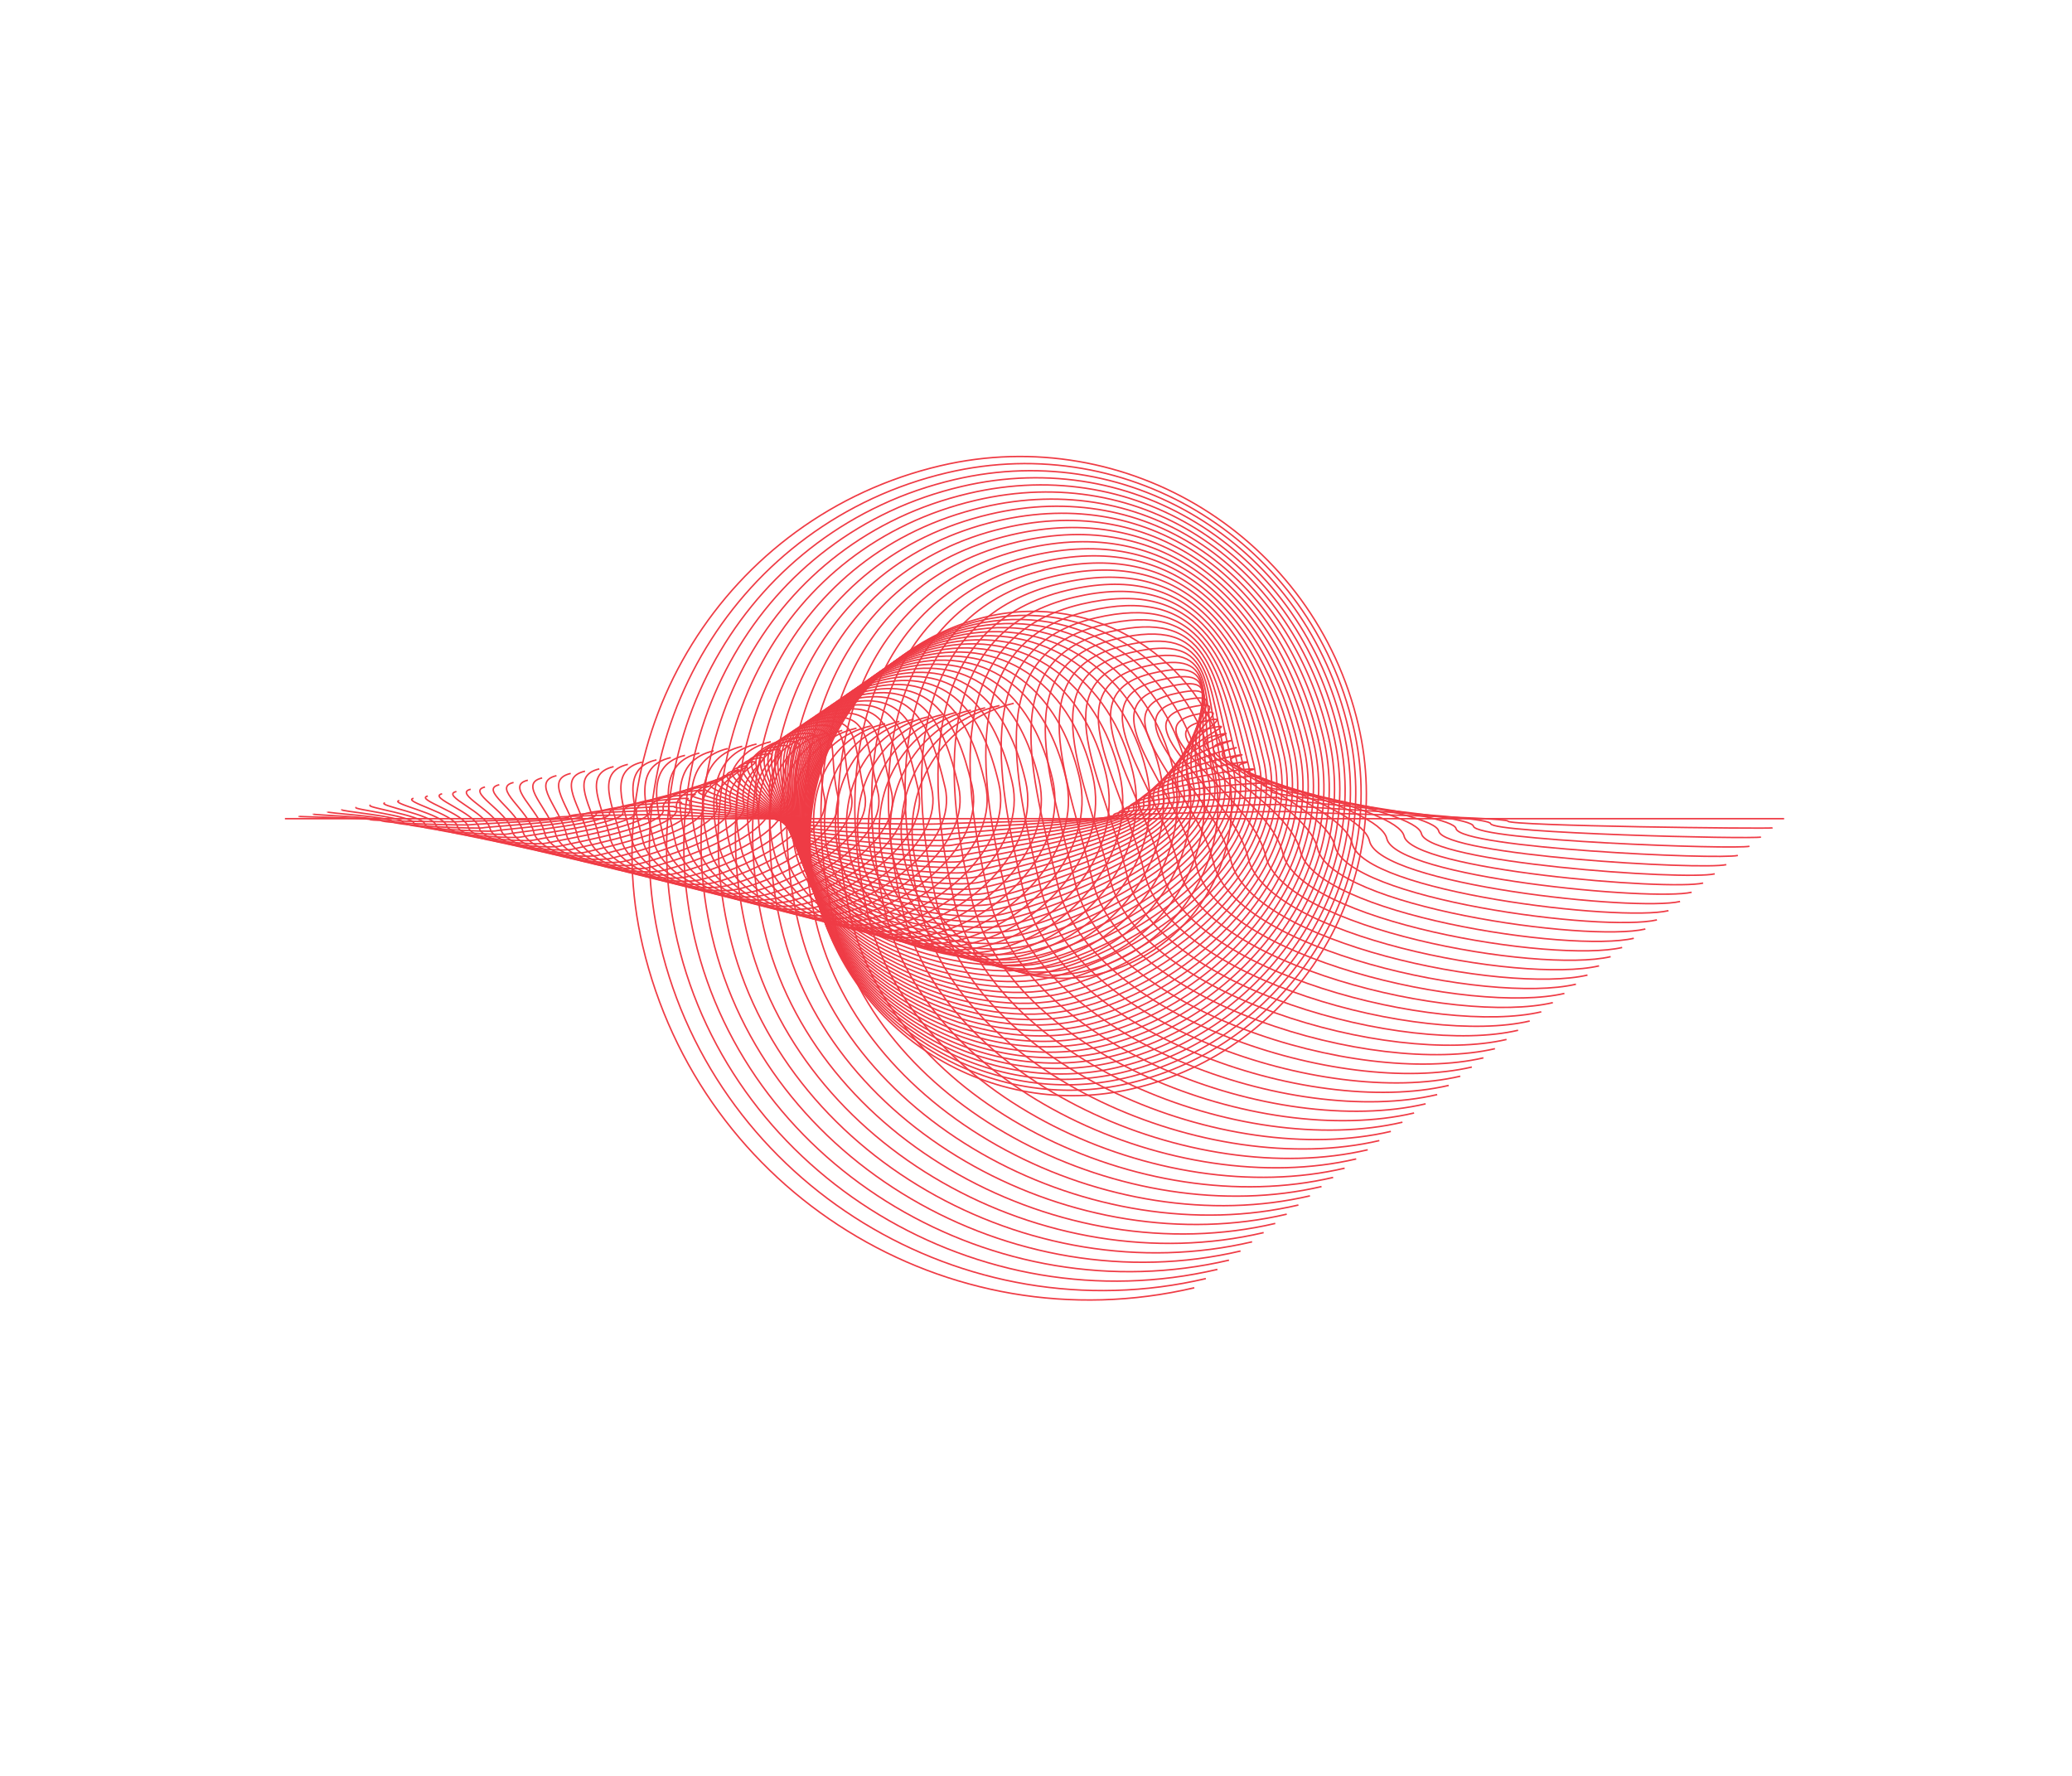 <?xml version="1.0" encoding="utf-8"?>
<!-- Generator: Adobe Illustrator 27.0.0, SVG Export Plug-In . SVG Version: 6.00 Build 0)  -->
<svg version="1.1" id="Layer_1" xmlns="http://www.w3.org/2000/svg" xmlns:xlink="http://www.w3.org/1999/xlink" x="0px" y="0px"
	 viewBox="0 0 700 600" style="enable-background:new 0 0 700 600;" xml:space="preserve">
<style type="text/css">
	.st0{fill:none;stroke:#EF3B45;stroke-width:0.5;stroke-miterlimit:10;}
</style>
<g>
	<path class="st0" d="M403.47,435.09c-83.36,19.56-166.79-32.16-186.35-115.52c-17.03-72.56,28-145.19,100.56-162.21
		c63.17-14.82,126.39,24.37,141.21,87.54c12.9,54.99-21.21,110.02-76.2,122.92c-47.86,11.23-95.77-18.47-107-66.33
		c-9.78-41.67,16.08-83.37,57.74-93.14c36.27-8.51,72.57,13.99,81.08,50.26c7.41,31.57-12.18,63.17-43.75,70.58
		c-27.48,6.45-54.99-10.6-61.44-38.09c-5.61-23.92,9.23-47.87,33.16-53.48"/>
	<path class="st0" d="M337.65,238.38c-23.46,5.5-37.52,28.98-32.01,52.43c6.32,26.94,33.86,43.66,60.8,37.34
		c30.95-7.26,50.81-38.24,43.55-69.2c-8.34-35.56-43.19-57.62-78.75-49.28c-40.85,9.58-65.34,50.47-55.75,91.32
		c11.01,46.93,58.96,76.04,105.89,65.03c53.91-12.65,88.49-66.6,75.84-120.51C442.68,183.59,382,145.17,320.07,159.7
		c-71.14,16.69-113.79,87.89-97.1,159.03c19.17,81.72,102.68,132.43,184.41,113.26"/>
	<path class="st0" d="M332.82,239.14c-22.99,5.39-36.26,28.4-30.87,51.39c6.2,26.41,33.75,42.79,60.16,36.59
		c30.33-7.12,50.45-37.48,43.34-67.81c-8.18-34.85-41.56-56.47-76.41-48.29c-40.03,9.39-63.16,49.46-53.76,89.49
		c10.79,45.99,58.79,74.52,104.77,63.73c52.83-12.4,87.87-65.27,75.48-118.1c-14.24-60.69-72.38-98.34-133.07-84.1
		c-69.72,16.36-109.99,86.14-93.63,155.85c18.79,80.09,102.38,129.78,182.47,110.99"/>
	<path class="st0" d="M327.99,239.91c-22.52,5.28-35.01,27.82-29.73,50.34c6.07,25.87,33.65,41.92,59.52,35.85
		c29.72-6.97,50.1-36.71,43.13-66.43c-8.01-34.14-39.94-55.32-74.07-47.31c-39.21,9.2-60.98,48.45-51.77,87.66
		c10.57,45.05,58.61,73,103.66,62.43c51.75-12.14,87.26-63.94,75.11-115.69c-13.95-59.45-69.55-96.34-129-82.39
		c-68.29,16.02-106.19,84.38-90.17,152.67c18.41,78.45,102.07,127.13,180.53,108.72"/>
	<path class="st0" d="M323.17,240.67c-22.05,5.17-33.76,27.24-28.59,49.29c5.94,25.33,33.55,41.04,58.88,35.1
		c29.1-6.83,49.75-35.95,42.92-65.04c-7.84-33.43-38.31-54.16-71.74-46.32c-38.4,9.01-58.79,47.44-49.79,85.84
		c10.35,44.11,58.44,71.48,102.55,61.13c50.67-11.89,86.64-62.61,74.75-113.28c-13.66-58.21-66.72-94.33-124.93-80.67
		c-66.87,15.69-102.39,82.62-86.7,149.49c18.02,76.82,101.77,124.48,178.59,106.46"/>
	<path class="st0" d="M318.34,241.44c-21.58,5.06-32.51,26.66-27.45,48.24c5.82,24.79,33.45,40.17,58.24,34.35
		c28.48-6.68,49.39-35.18,42.71-63.66c-7.68-32.71-36.69-53.01-69.4-45.34c-37.58,8.82-56.61,46.43-47.8,84.01
		c10.13,43.17,58.26,69.96,101.43,59.83c49.59-11.64,86.03-61.27,74.39-110.87c-13.37-56.97-63.89-92.32-120.87-78.95
		c-65.45,15.36-98.6,80.86-83.24,146.31C264,390.55,347.83,437.2,423.01,419.56"/>
	<path class="st0" d="M313.51,242.2c-21.11,4.95-31.26,26.08-26.3,47.19c5.69,24.25,33.35,39.3,57.6,33.61
		c27.86-6.54,49.04-34.42,42.5-62.28c-7.51-32-35.07-51.86-67.07-44.35c-36.76,8.63-54.43,45.42-45.81,82.19
		c9.91,42.23,58.09,68.44,100.32,58.53c48.52-11.38,85.41-59.94,74.03-108.46c-13.08-55.73-61.06-90.31-116.8-77.24
		c-64.03,15.02-94.8,79.1-79.78,143.13c17.26,73.55,101.16,119.19,174.71,101.93"/>
	<path class="st0" d="M308.68,242.97c-20.64,4.84-30.01,25.5-25.16,46.14c5.56,23.71,33.25,38.42,56.96,32.86
		c27.24-6.39,48.68-33.65,42.29-60.89c-7.34-31.29-33.44-50.71-64.73-43.36c-35.95,8.43-52.25,44.41-43.82,80.36
		c9.69,41.29,57.91,66.92,99.21,57.23c47.44-11.13,84.8-58.61,73.67-106.05c-12.79-54.5-58.23-88.31-112.73-75.52
		c-62.6,14.69-91,77.35-76.31,139.95c16.87,71.92,100.86,116.54,172.77,99.66"/>
	<path class="st0" d="M303.85,243.73c-20.17,4.73-28.75,24.92-24.02,45.09c5.44,23.17,33.15,37.55,56.32,32.11
		c26.62-6.25,48.33-32.89,42.08-59.51c-7.18-30.58-31.82-49.55-62.4-42.38c-35.13,8.24-50.07,43.4-41.83,78.53
		c9.47,40.36,57.74,65.4,98.09,55.93c46.36-10.88,84.18-57.28,73.3-103.64c-12.5-53.26-55.41-86.3-108.66-73.81
		c-61.18,14.35-87.2,75.59-72.85,136.77c16.49,70.28,100.55,113.89,170.83,97.4"/>
	<path class="st0" d="M299.03,244.49c-19.7,4.62-27.5,24.34-22.88,44.04c5.31,22.63,33.05,36.68,55.68,31.37
		c26-6.1,47.97-32.12,41.87-58.12c-7.01-29.87-30.19-48.4-60.06-41.39c-34.31,8.05-47.89,42.39-39.84,76.71
		c9.25,39.42,57.56,63.87,96.98,54.63c45.28-10.62,83.57-55.95,72.94-101.23c-12.21-52.02-52.58-84.29-104.59-72.09
		c-59.76,14.02-83.4,73.83-69.38,133.59c16.11,68.65,100.25,111.24,168.9,95.13"/>
	<path class="st0" d="M294.2,245.26c-19.23,4.51-26.25,23.76-21.74,43c5.18,22.09,32.95,35.8,55.04,30.62
		c25.38-5.96,47.62-31.36,41.67-56.74c-6.84-29.16-28.57-47.25-57.73-40.41c-33.5,7.86-45.71,41.38-37.85,74.88
		c9.03,38.48,57.39,62.35,95.87,53.33c44.2-10.37,82.95-54.61,72.58-98.82c-11.91-50.78-49.75-82.29-100.53-70.37
		c-58.33,13.69-79.61,72.07-65.92,130.41c15.72,67.01,99.94,108.59,166.96,92.87"/>
	<path class="st0" d="M289.37,246.02c-18.76,4.4-25,23.18-20.6,41.95c5.06,21.56,32.85,34.93,54.4,29.87
		c24.76-5.81,47.27-30.59,41.46-55.36c-6.67-28.45-26.94-46.1-55.39-39.42c-32.68,7.67-43.53,40.37-35.86,73.05
		c8.81,37.54,57.21,60.83,94.75,52.02c43.13-10.12,82.34-53.28,72.22-96.41c-11.62-49.54-46.92-80.28-96.46-68.66
		c-56.91,13.35-75.81,70.31-62.45,127.23c15.34,65.38,99.64,105.94,165.02,90.6"/>
	<path class="st0" d="M284.54,246.79c-18.3,4.29-23.75,22.6-19.45,40.9c4.93,21.02,32.75,34.06,53.76,29.13
		c24.14-5.66,46.91-29.83,41.25-53.97c-6.51-27.74-25.32-44.94-53.05-38.44c-31.86,7.48-41.35,39.37-33.87,71.23
		c8.59,36.6,57.04,59.31,93.64,50.72c42.05-9.87,81.72-51.95,71.86-94c-11.33-48.3-44.09-78.27-92.39-66.94
		c-55.49,13.02-72.01,68.56-58.99,124.05c14.96,63.74,99.33,103.3,163.08,88.34"/>
	<path class="st0" d="M279.71,247.55c-17.83,4.18-22.49,22.02-18.31,39.85c4.8,20.48,32.64,33.18,53.12,28.38
		c23.52-5.52,46.56-29.06,41.04-52.59c-6.34-27.02-23.69-43.79-50.72-37.45c-31.04,7.28-39.17,38.36-31.88,69.4
		c8.37,35.66,56.86,57.79,92.53,49.42c40.97-9.61,81.11-50.62,71.49-91.59c-11.04-47.06-41.26-76.27-88.32-65.22
		c-54.07,12.69-68.21,66.8-55.53,120.87c14.57,62.11,99.03,100.65,161.14,86.07"/>
	<path class="st0" d="M274.89,248.32c-17.36,4.07-21.24,21.44-17.17,38.8c4.68,19.94,32.54,32.31,52.48,27.63
		c22.91-5.37,46.2-28.3,40.83-51.21c-6.17-26.31-22.07-42.64-48.38-36.47c-30.23,7.09-36.99,37.35-29.9,67.57
		c8.15,34.73,56.69,56.27,91.41,48.12c39.89-9.36,80.49-49.29,71.13-89.18c-10.75-45.83-38.43-74.26-84.25-63.51
		c-52.64,12.35-64.41,65.04-52.06,117.68c14.19,60.48,98.72,98,159.2,83.81"/>
	<path class="st0" d="M270.06,249.08c-16.89,3.96-19.99,20.86-16.03,37.75c4.55,19.4,32.44,31.44,51.84,26.89
		c22.29-5.23,45.85-27.53,40.62-49.82c-6.01-25.6-20.45-41.49-46.05-35.48c-29.41,6.9-34.81,36.34-27.91,65.75
		c7.93,33.79,56.51,54.75,90.3,46.82c38.81-9.11,79.88-47.95,70.77-86.77c-10.46-44.59-35.6-72.25-80.19-61.79
		c-51.22,12.02-60.62,63.28-48.6,114.5c13.81,58.84,98.42,95.35,157.26,81.54"/>
	<path class="st0" d="M265.23,249.84c-16.42,3.85-18.74,20.29-14.89,36.7c4.43,18.86,32.34,30.56,51.2,26.14
		c21.67-5.08,45.5-26.77,40.41-48.44c-5.84-24.89-18.82-40.33-43.71-34.49c-28.59,6.71-32.63,35.33-25.92,63.92
		c7.71,32.85,56.34,53.23,89.19,45.52c37.73-8.85,79.26-46.62,70.41-84.36c-10.17-43.35-32.77-70.24-76.12-60.07
		c-49.8,11.68-56.82,61.53-45.13,111.32c13.42,57.21,98.12,92.7,155.32,79.28"/>
	<path class="st0" d="M260.4,250.61c-15.95,3.74-17.49,19.71-13.74,35.66c4.3,18.32,32.24,29.69,50.56,25.39
		c21.05-4.94,45.14-26.01,40.2-47.05c-5.67-24.18-17.2-39.18-41.38-33.51c-27.78,6.52-30.45,34.32-23.93,62.1
		c7.49,31.91,56.16,51.71,88.07,44.22c36.66-8.6,78.65-45.29,70.04-81.95c-9.88-42.11-29.94-68.24-72.05-58.36
		c-48.38,11.35-53.02,59.77-41.67,108.14c13.04,55.57,97.81,90.05,153.38,77.01"/>
	<path class="st0" d="M255.58,251.37c-15.48,3.63-16.23,19.13-12.6,34.61c4.17,17.78,32.14,28.82,49.92,24.64
		c20.43-4.79,44.79-25.24,39.99-45.67c-5.51-23.47-15.57-38.03-39.04-32.52c-26.96,6.33-28.27,33.31-21.94,60.27
		c7.27,30.97,55.99,50.19,86.96,42.92c35.58-8.35,78.03-43.96,69.68-79.54c-9.59-40.87-27.11-66.23-67.98-56.64
		c-46.95,11.02-49.22,58.01-38.21,104.96c12.66,53.94,97.51,87.4,151.44,74.75"/>
	<path class="st0" d="M250.75,252.14c-15.01,3.52-14.98,18.55-11.46,33.56c4.05,17.24,32.04,27.94,49.28,23.9
		c19.81-4.65,44.43-24.48,39.79-44.29c-5.34-22.76-13.95-36.88-36.71-31.54c-26.14,6.13-26.08,32.3-19.95,58.44
		c7.05,30.03,55.81,48.67,85.85,41.62c34.5-8.09,77.42-42.63,69.32-77.13c-9.3-39.63-24.28-64.22-63.91-54.92
		c-45.53,10.68-45.42,56.25-34.74,101.78c12.27,52.3,97.2,84.76,149.51,72.48"/>
	<path class="st0" d="M245.92,252.9c-14.54,3.41-13.73,17.97-10.32,32.51c3.92,16.71,31.94,27.07,48.64,23.15
		c19.19-4.5,44.08-23.71,39.58-42.9c-5.17-22.05-12.32-35.72-34.37-30.55c-25.33,5.94-23.9,31.29-17.96,56.62
		c6.83,29.09,55.64,47.15,84.73,40.32c33.42-7.84,76.8-41.29,68.96-74.72c-9.01-38.39-21.45-62.22-59.85-53.21
		c-44.11,10.35-41.63,54.49-31.28,98.6c11.89,50.67,96.9,82.11,147.57,70.22"/>
	<path class="st0" d="M241.09,253.67c-14.07,3.3-12.48,17.39-9.18,31.46c3.79,16.17,31.84,26.2,48,22.4
		c18.57-4.36,43.72-22.95,39.37-41.52c-5.01-21.34-10.7-34.57-32.04-29.57c-24.51,5.75-21.72,30.28-15.97,54.79
		c6.61,28.16,55.46,45.62,83.62,39.02c32.34-7.59,76.19-39.96,68.6-72.31c-8.72-37.16-18.62-60.21-55.78-51.49
		c-42.68,10.01-37.83,52.74-27.81,95.42c11.5,49.03,96.59,79.46,145.63,67.95"/>
	<path class="st0" d="M236.26,254.43c-13.6,3.19-11.23,16.81-8.04,30.41c3.67,15.63,31.74,25.32,47.36,21.66
		c17.95-4.21,43.37-22.18,39.16-40.13c-4.84-20.62-9.08-33.42-29.7-28.58c-23.69,5.56-19.54,29.27-13.98,52.96
		c6.39,27.22,55.29,44.1,82.5,37.72c31.27-7.34,75.57-38.63,68.23-69.9c-8.43-35.92-15.79-58.2-51.71-49.78
		c-41.26,9.68-34.03,50.98-24.35,92.24c11.12,47.4,96.29,76.81,143.69,65.69"/>
	<path class="st0" d="M231.44,255.2c-13.13,3.08-9.98,16.23-6.89,29.36c3.54,15.09,31.64,24.45,46.72,20.91
		c17.33-4.07,43.02-21.42,38.95-38.75c-4.67-19.91-7.45-32.27-27.36-27.6c-22.88,5.37-17.36,28.26-12,51.14
		c6.17,26.28,55.11,42.58,81.39,36.42c30.19-7.08,74.96-37.3,67.87-67.49c-8.14-34.68-12.96-56.2-47.64-48.06
		c-39.84,9.35-30.23,49.22-20.89,89.06c10.74,45.77,95.98,74.16,141.75,63.42"/>
	<path class="st0" d="M226.61,255.96c-12.67,2.97-8.72,15.65-5.75,28.31c3.41,14.55,31.53,23.58,46.08,20.16
		c16.71-3.92,42.66-20.65,38.74-37.37c-4.51-19.2-5.83-31.12-25.03-26.61c-22.06,5.18-15.18,27.25-10.01,49.31
		c5.95,25.34,54.94,41.06,80.28,35.12c29.11-6.83,74.34-35.96,67.51-65.07c-7.85-33.44-10.13-54.19-43.57-46.34
		c-38.42,9.01-26.44,47.46-17.42,85.88c10.35,44.13,95.68,71.51,139.81,61.16"/>
	<path class="st0" d="M221.78,256.72c-12.2,2.86-7.47,15.07-4.61,27.27c3.29,14.01,31.43,22.7,45.45,19.42
		c16.1-3.78,42.31-19.89,38.53-35.98c-4.34-18.49-4.2-29.96-22.69-25.62c-21.24,4.98-13,26.24-8.02,47.48
		c5.73,24.4,54.76,39.54,79.16,33.82c28.03-6.58,73.73-34.63,67.15-62.66c-7.56-32.2-7.3-52.18-39.51-44.63
		c-36.99,8.68-22.64,45.7-13.96,82.7c9.97,42.5,95.38,68.86,137.87,58.89"/>
	<path class="st0" d="M216.95,257.49c-11.73,2.75-6.22,14.49-3.47,26.22c3.16,13.47,31.33,21.83,44.81,18.67
		c15.48-3.63,41.95-19.12,38.32-34.6c-4.17-17.78-2.58-28.81-20.36-24.64c-20.42,4.79-10.82,25.23-6.03,45.66
		c5.51,23.46,54.59,38.02,78.05,32.52c26.95-6.32,73.11-33.3,66.79-60.25c-7.26-30.96-4.48-50.18-35.44-42.91
		c-35.57,8.35-18.84,43.95-10.49,79.52c9.59,40.86,95.07,66.21,135.93,56.63"/>
	<path class="st0" d="M212.12,258.25c-11.26,2.64-4.97,13.91-2.33,25.17c3.03,12.93,31.23,20.96,44.17,17.92
		c14.86-3.49,41.6-18.36,38.11-33.21c-4-17.07-0.95-27.66-18.02-23.65c-19.61,4.6-8.64,24.22-4.04,43.83
		c5.28,22.52,54.41,36.5,76.94,31.21c25.88-6.07,72.5-31.97,66.42-57.84c-6.97-29.72-1.65-48.17-31.37-41.19
		c-34.15,8.01-15.04,42.19-7.03,76.34c9.2,39.23,94.77,63.57,133.99,54.36"/>
	<path class="st0" d="M207.3,259.02c-10.79,2.53-3.72,13.33-1.18,24.12c2.91,12.39,31.13,20.08,43.53,17.18
		c14.24-3.34,41.25-17.59,37.9-31.83c-3.84-16.36,0.67-26.51-15.69-22.67c-18.79,4.41-6.46,23.22-2.05,42.01
		c5.06,21.59,54.24,34.98,75.82,29.91c24.8-5.82,71.88-30.64,66.06-55.43c-6.68-28.49,1.18-46.16-27.3-39.48
		c-32.72,7.68-11.24,40.43-3.57,73.16c8.82,37.59,94.46,60.92,132.05,52.1"/>
	<path class="st0" d="M202.47,259.78c-10.32,2.42-2.46,12.75-0.04,23.07c2.78,11.86,31.03,19.21,42.89,16.43
		c13.62-3.2,40.89-16.83,37.7-30.45c-3.67-15.65,2.29-25.35-13.35-21.68c-17.97,4.22-4.28,22.21-0.06,40.18
		c4.84,20.65,54.06,33.46,74.71,28.61c23.72-5.57,71.27-29.3,65.7-53.02c-6.39-27.25,4.01-44.15-23.24-37.76
		c-31.3,7.34-7.45,38.67-0.1,69.97c8.44,35.96,94.16,58.27,130.12,49.83"/>
	<path class="st0" d="M197.64,260.55c-9.85,2.31-1.21,12.17,1.1,22.02c2.66,11.32,30.93,18.34,42.25,15.68
		c13-3.05,40.54-16.06,37.49-29.06c-3.5-14.93,3.92-24.2-11.02-20.7c-17.16,4.03-2.1,21.2,1.93,38.35
		c4.62,19.71,53.89,31.94,73.6,27.31c22.64-5.31,70.65-27.97,65.34-50.61c-6.1-26.01,6.84-42.15-19.17-36.04
		c-29.88,7.01-3.65,36.92,3.36,66.79c8.05,34.32,93.85,55.62,128.18,47.57"/>
	<path class="st0" d="M192.81,261.31c-9.38,2.2,0.04,11.59,2.24,20.97c2.53,10.78,30.83,17.47,41.61,14.94
		c12.38-2.91,40.18-15.3,37.28-27.68c-3.34-14.22,5.54-23.05-8.68-19.71c-16.34,3.83,0.08,20.19,3.92,36.53
		c4.4,18.77,53.71,30.42,72.48,26.01c21.56-5.06,70.04-26.64,64.98-48.2c-5.81-24.77,9.67-40.14-15.1-34.33
		c-28.46,6.68,0.15,35.16,6.83,63.61c7.67,32.69,93.55,52.97,126.24,45.3"/>
	<path class="st0" d="M187.99,262.07c-8.91,2.09,1.29,11.01,3.38,19.92c2.4,10.24,30.73,16.59,40.97,14.19
		c11.76-2.76,39.83-14.53,37.07-26.29c-3.17-13.51,7.17-21.9-6.34-18.73c-15.52,3.64,2.26,19.18,5.91,34.7
		c4.18,17.83,53.54,28.9,71.37,24.71c20.48-4.81,69.42-25.31,64.61-45.79c-5.52-23.53,12.5-38.13-11.03-32.61
		c-27.03,6.34,3.95,33.4,10.29,60.43c7.29,31.06,93.24,50.32,124.3,43.04"/>
	<path class="st0" d="M183.16,262.84c-8.44,1.98,2.54,10.43,4.52,18.88c2.28,9.7,30.63,15.72,40.33,13.44
		c11.14-2.61,39.47-13.77,36.86-24.91c-3-12.8,8.79-20.74-4.01-17.74c-14.71,3.45,4.44,18.17,7.89,32.87
		c3.96,16.89,53.36,27.37,70.26,23.41c19.41-4.55,68.8-23.98,64.25-43.38c-5.23-22.29,15.33-36.13-6.96-30.9
		c-25.61,6.01,7.75,31.64,13.75,57.25c6.9,29.42,92.94,47.67,122.36,40.77"/>
	<path class="st0" d="M178.33,263.6c-7.97,1.87,3.8,9.85,5.67,17.83c2.15,9.16,30.53,14.85,39.69,12.7
		c10.52-2.47,39.12-13,36.65-23.53c-2.84-12.09,10.42-19.59-1.67-16.75c-13.89,3.26,6.62,17.16,9.88,31.05
		c3.74,15.95,53.19,25.85,69.14,22.11c18.33-4.3,68.19-22.64,63.89-40.97c-4.94-21.06,18.16-34.12-2.9-29.18
		c-24.19,5.68,11.54,29.88,17.22,54.07c6.52,27.79,92.63,45.03,120.42,38.51"/>
	<path class="st0" d="M173.5,264.37c-7.51,1.76,5.05,9.27,6.81,16.78c2.02,8.62,30.42,13.97,39.05,11.95
		c9.91-2.32,38.77-12.24,36.44-22.14c-2.67-11.38,12.04-18.44,0.66-15.77c-13.07,3.07,8.81,16.15,11.87,29.22
		c3.52,15.02,53.01,24.33,68.03,20.81c17.25-4.05,67.57-21.31,63.53-38.56c-4.65-19.82,20.99-32.11,1.17-27.46
		c-22.76,5.34,15.34,28.13,20.68,50.89c6.14,26.15,92.33,42.38,118.48,36.24"/>
	<path class="st0" d="M168.67,265.13c-7.04,1.65,6.3,8.69,7.95,15.73c1.9,8.08,30.32,13.1,38.41,11.2
		c9.29-2.18,38.41-11.47,36.23-20.76c-2.5-10.67,13.66-17.29,3-14.78c-12.25,2.88,10.99,15.14,13.86,27.4
		c3.3,14.08,52.84,22.81,66.92,19.51c16.17-3.79,66.96-19.98,63.17-36.15c-4.36-18.58,23.82-30.1,5.24-25.75
		c-21.34,5.01,19.14,26.37,24.15,47.71c5.75,24.52,92.03,39.73,116.54,33.98"/>
	<path class="st0" d="M163.85,265.9c-6.57,1.54,7.55,8.11,9.09,14.68c1.77,7.54,30.22,12.23,37.77,10.46
		c8.67-2.03,38.06-10.71,36.02-19.37c-2.34-9.96,15.29-16.13,5.33-13.8c-11.44,2.68,13.17,14.13,15.85,25.57
		c3.08,13.14,52.66,21.29,65.8,18.21c15.09-3.54,66.34-18.65,62.8-33.74c-4.07-17.34,26.65-28.1,9.31-24.03
		c-19.92,4.67,22.94,24.61,27.61,44.53c5.37,22.88,91.72,37.08,114.6,31.71"/>
	<path class="st0" d="M159.02,266.66c-6.1,1.43,8.8,7.53,10.23,13.63c1.64,7.01,30.12,11.35,37.13,9.71
		c8.05-1.89,37.7-9.94,35.82-17.99c-2.17-9.25,16.91-14.98,7.67-12.81c-10.62,2.49,15.35,13.12,17.84,23.74
		c2.86,12.2,52.49,19.77,64.69,16.91c14.02-3.29,65.73-17.32,62.44-31.33c-3.78-16.1,29.48-26.09,13.38-22.31
		c-18.5,4.34,26.74,22.85,31.08,41.35c4.99,21.25,91.42,34.43,112.66,29.45"/>
	<path class="st0" d="M154.19,267.42c-5.63,1.32,10.05,6.95,11.38,12.58c1.52,6.47,30.02,10.48,36.49,8.96
		c7.43-1.74,37.35-9.18,35.61-16.61c-2-8.53,18.54-13.83,10-11.83c-9.8,2.3,17.53,12.11,19.83,21.92
		c2.64,11.26,52.31,18.25,63.58,15.61c12.94-3.04,65.11-15.98,62.08-28.92c-3.49-14.86,32.31-24.08,17.44-20.6
		c-17.07,4.01,30.53,21.09,34.54,38.17c4.6,19.61,91.11,31.78,110.73,27.18"/>
	<path class="st0" d="M149.36,268.19c-5.16,1.21,11.31,6.38,12.52,11.54c1.39,5.93,29.92,9.61,35.85,8.21
		c6.81-1.6,37-8.41,35.4-15.22c-1.84-7.82,20.16-12.68,12.34-10.84c-8.99,2.11,19.71,11.1,21.82,20.09
		c2.42,10.32,52.14,16.73,62.46,14.31c11.86-2.78,64.5-14.65,61.72-26.51c-3.2-13.62,35.14-22.08,21.51-18.88
		c-15.65,3.67,34.33,19.34,38,34.99c4.22,17.98,90.81,29.13,108.79,24.92"/>
	<path class="st0" d="M144.53,268.95c-4.69,1.1,12.56,5.8,13.66,10.49c1.26,5.39,29.82,8.73,35.21,7.47
		c6.19-1.45,36.64-7.65,35.19-13.84c-1.67-7.11,21.79-11.52,14.67-9.86c-8.17,1.92,21.89,10.09,23.81,18.26
		c2.2,9.39,51.96,15.21,61.35,13.01c10.78-2.53,63.88-13.32,61.36-24.1c-2.91-12.39,37.97-20.07,25.58-17.16
		c-14.23,3.34,38.13,17.58,41.47,31.81c3.83,16.34,90.5,26.49,106.85,22.65"/>
	<path class="st0" d="M139.71,269.72c-4.22,0.99,13.81,5.22,14.8,9.44c1.14,4.85,29.72,7.86,34.57,6.72
		c5.57-1.31,36.29-6.88,34.98-12.46c-1.5-6.4,23.41-10.37,17.01-8.87c-7.35,1.73,24.07,9.08,25.8,16.44
		c1.98,8.45,51.79,13.69,60.24,11.71c9.7-2.28,63.27-11.99,60.99-21.69c-2.62-11.15,40.8-18.06,29.65-15.45
		c-12.81,3,41.93,15.82,44.93,28.63c3.45,14.71,90.2,23.84,104.91,20.39"/>
	<path class="st0" d="M134.88,270.48c-3.75,0.88,15.06,4.64,15.94,8.39c1.01,4.31,29.62,6.99,33.93,5.97
		c4.95-1.16,35.93-6.12,34.77-11.07c-1.33-5.69,25.03-9.22,19.35-7.88c-6.54,1.53,26.25,8.07,27.78,14.61
		c1.76,7.51,51.61,12.17,59.12,10.4c8.63-2.02,62.65-10.66,60.63-19.28c-2.32-9.91,43.62-16.06,33.72-13.73
		c-11.38,2.67,45.72,14.06,48.4,25.45c3.07,13.08,89.89,21.19,102.97,18.12"/>
	<path class="st0" d="M130.05,271.25c-3.28,0.77,16.31,4.06,17.08,7.34c0.89,3.77,29.52,6.11,33.29,5.23
		c4.33-1.02,35.58-5.35,34.56-9.69c-1.17-4.98,26.66-8.07,21.68-6.9c-5.72,1.34,28.43,7.07,29.77,12.78
		c1.54,6.57,51.44,10.65,58.01,9.1c7.55-1.77,62.04-9.32,60.27-16.87c-2.03-8.67,46.45-14.05,37.78-12.01
		c-9.96,2.34,49.52,12.31,51.86,22.26c2.68,11.44,89.59,18.54,101.03,15.86"/>
	<path class="st0" d="M125.22,272.01c-2.81,0.66,17.57,3.48,18.23,6.29c0.76,3.23,29.42,5.24,32.65,4.48
		c3.71-0.87,35.23-4.59,34.35-8.3c-1-4.27,28.28-6.91,24.02-5.91c-4.9,1.15,30.61,6.06,31.76,10.96c1.32,5.63,51.26,9.12,56.9,7.8
		c6.47-1.52,61.42-7.99,59.91-14.46c-1.74-7.43,49.28-12.04,41.85-10.3c-8.54,2,53.32,10.55,55.32,19.08
		c2.3,9.81,89.28,15.89,99.09,13.59"/>
	<path class="st0" d="M120.4,272.78c-2.35,0.55,18.82,2.9,19.37,5.24c0.63,2.69,29.32,4.37,32.01,3.73
		c3.1-0.73,34.87-3.82,34.14-6.92c-0.83-3.56,29.91-5.76,26.35-4.93c-4.08,0.96,32.79,5.05,33.75,9.13c1.1,4.69,51.09,7.6,55.78,6.5
		c5.39-1.26,60.81-6.66,59.54-12.05c-1.45-6.19,52.11-10.04,45.92-8.58c-7.11,1.67,57.12,8.79,58.79,15.9
		c1.92,8.17,88.98,13.24,97.15,11.33"/>
	<path class="st0" d="M115.57,273.54c-1.88,0.44,20.07,2.32,20.51,4.19c0.51,2.16,29.21,3.49,31.37,2.99
		c2.48-0.58,34.52-3.06,33.94-5.54c-0.67-2.84,31.53-4.61,28.69-3.94c-3.27,0.77,34.97,4.04,35.74,7.31
		c0.88,3.75,50.92,6.08,54.67,5.2c4.31-1.01,60.19-5.33,59.18-9.64c-1.16-4.95,54.94-8.03,49.99-6.87
		c-5.69,1.34,60.92,7.03,62.25,12.72c1.53,6.54,88.68,10.59,95.21,9.06"/>
	<path class="st0" d="M110.74,274.3c-1.41,0.33,21.32,1.74,21.65,3.15c0.38,1.62,29.11,2.62,30.73,2.24
		c1.86-0.44,34.16-2.29,33.73-4.15c-0.5-2.13,33.16-3.46,31.02-2.96c-2.45,0.58,37.15,3.03,37.73,5.48
		c0.66,2.82,50.74,4.56,53.56,3.9c3.23-0.76,59.58-4,58.82-7.23c-0.87-3.72,57.77-6.02,54.06-5.15c-4.27,1,64.71,5.27,65.72,9.54
		c1.15,4.9,88.37,7.95,93.27,6.8"/>
	<path class="st0" d="M105.91,275.07c-0.94,0.22,22.57,1.16,22.79,2.1c0.25,1.08,29.01,1.75,30.09,1.49
		c1.24-0.29,33.81-1.53,33.52-2.77c-0.33-1.42,34.78-2.3,33.36-1.97c-1.63,0.38,39.33,2.02,39.72,3.65
		c0.44,1.88,50.57,3.04,52.44,2.6c2.16-0.51,58.96-2.66,58.46-4.82c-0.58-2.48,60.6-4.01,58.12-3.43
		c-2.85,0.67,68.51,3.52,69.18,6.36c0.77,3.27,88.07,5.3,91.33,4.53"/>
	<path class="st0" d="M101.08,275.83c-0.47,0.11,23.82,0.58,23.94,1.05c0.13,0.54,28.91,0.87,29.45,0.75
		c0.62-0.15,33.45-0.76,33.31-1.38c-0.17-0.71,36.41-1.15,35.69-0.99c-0.82,0.19,41.52,1.01,41.71,1.83
		c0.22,0.94,50.39,1.52,51.33,1.3c1.08-0.25,58.35-1.33,58.1-2.41c-0.29-1.24,63.43-2.01,62.19-1.72
		c-1.42,0.33,72.31,1.76,72.64,3.18c0.38,1.63,87.76,2.65,89.4,2.27"/>
	<line class="st0" x1="96.26" y1="276.6" x2="602.74" y2="276.6"/>
</g>
</svg>

